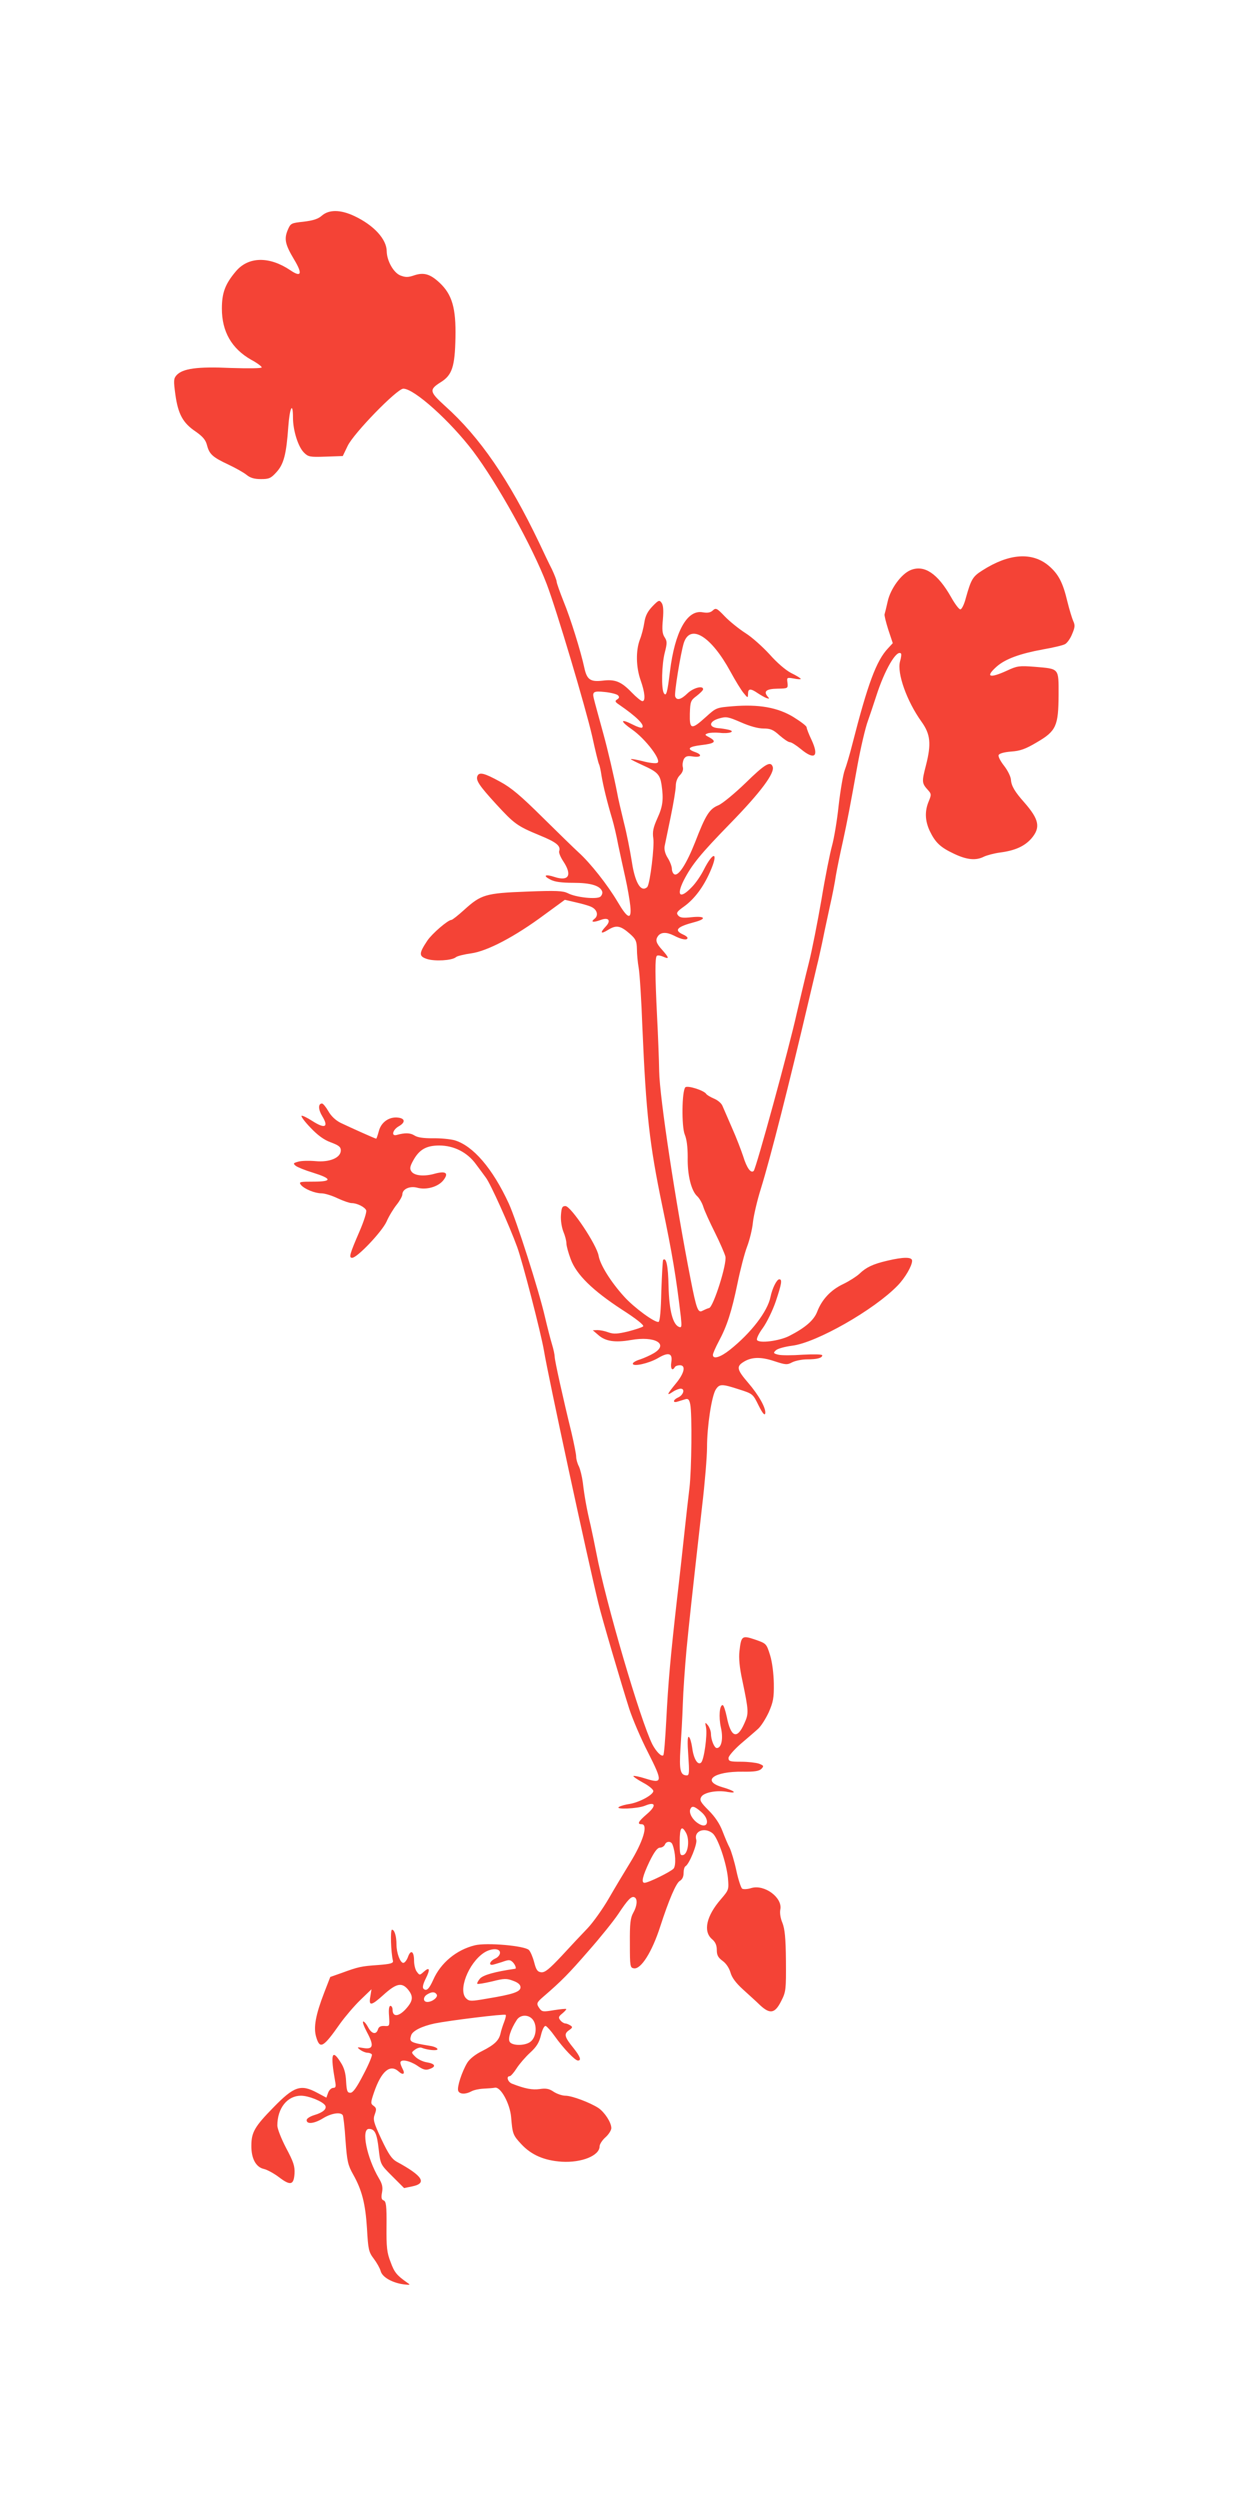 <?xml version="1.0" standalone="no"?>
<!DOCTYPE svg PUBLIC "-//W3C//DTD SVG 20010904//EN"
 "http://www.w3.org/TR/2001/REC-SVG-20010904/DTD/svg10.dtd">
<svg version="1.0" xmlns="http://www.w3.org/2000/svg"
 width="640pt" height="1280pt" viewBox="0 0 640 1280"
 preserveAspectRatio="xMidYMid meet">
<g transform="translate(0,1280) scale(0.1,-0.1)"
fill="#f44336" stroke="none">
<path d="M1648 11696 c-19 -17 -44 -25 -93 -31 -65 -7 -67 -8 -82 -43 -19 -46
-13 -74 33 -151 44 -73 37 -93 -19 -55 -108 73 -216 71 -280 -6 -54 -64 -71
-109 -71 -190 0 -118 50 -205 150 -262 30 -16 54 -34 54 -39 0 -5 -65 -6 -158
-3 -172 8 -247 -3 -278 -37 -15 -17 -16 -27 -6 -100 14 -100 39 -145 103 -188
37 -26 52 -43 59 -71 12 -46 29 -61 110 -99 36 -17 77 -40 92 -52 19 -16 41
-22 74 -22 41 0 51 4 79 35 38 41 51 92 61 232 7 99 24 133 24 48 0 -65 26
-149 56 -179 22 -22 30 -24 111 -21 l88 3 25 52 c31 65 253 293 285 293 56 0
240 -166 357 -320 125 -166 304 -489 377 -680 51 -134 199 -631 233 -780 16
-74 32 -139 35 -143 3 -5 9 -32 13 -60 9 -53 28 -132 55 -222 8 -27 22 -86 30
-130 9 -44 26 -120 37 -170 11 -49 22 -114 25 -142 8 -76 -13 -69 -65 20 -51
86 -139 198 -200 253 -23 21 -106 102 -185 180 -109 108 -159 151 -217 182
-80 44 -107 51 -116 28 -8 -22 10 -49 96 -143 93 -101 107 -112 223 -160 86
-35 109 -54 100 -81 -3 -7 7 -31 21 -52 47 -71 28 -104 -45 -80 -48 16 -62 7
-20 -14 20 -11 57 -16 116 -16 88 0 137 -14 148 -44 3 -8 -1 -20 -9 -27 -18
-15 -126 -4 -167 18 -25 12 -58 14 -211 8 -210 -8 -233 -15 -320 -94 -31 -28
-60 -51 -65 -51 -17 0 -98 -69 -123 -106 -44 -66 -44 -80 -2 -94 40 -13 128
-8 148 9 7 6 43 15 80 20 82 12 222 85 374 198 l104 76 56 -13 c31 -7 67 -17
79 -23 31 -14 39 -45 16 -62 -21 -17 -5 -19 33 -5 40 15 54 -3 26 -33 -32 -34
-27 -42 13 -17 41 25 62 21 111 -22 29 -26 34 -36 35 -77 0 -25 4 -68 9 -96 5
-27 14 -165 19 -305 19 -444 36 -597 102 -915 51 -244 71 -364 95 -568 5 -49
4 -56 -9 -51 -32 12 -51 84 -54 208 -2 106 -12 151 -28 135 -2 -3 -6 -75 -9
-159 -2 -98 -7 -155 -14 -158 -18 -6 -126 73 -177 130 -68 75 -122 162 -130
208 -9 56 -142 255 -170 255 -17 0 -20 -8 -23 -47 -2 -26 4 -62 12 -83 9 -21
16 -48 16 -61 0 -13 10 -49 22 -81 29 -79 112 -160 262 -258 72 -46 115 -80
109 -86 -5 -5 -39 -16 -77 -26 -55 -13 -74 -14 -100 -5 -18 7 -43 12 -57 12
l-24 -1 28 -24 c37 -33 86 -40 167 -26 123 22 196 -20 118 -67 -18 -11 -50
-25 -70 -32 -21 -6 -38 -16 -38 -22 0 -17 81 1 128 28 55 33 77 26 69 -21 -5
-33 5 -47 18 -25 3 6 15 10 26 10 32 0 23 -41 -21 -94 -46 -56 -49 -65 -15
-42 13 9 32 16 40 16 24 0 14 -33 -13 -45 -27 -12 -29 -30 -2 -21 11 3 28 9
39 12 14 4 20 -1 25 -26 10 -50 7 -334 -4 -429 -6 -47 -17 -147 -25 -221 -8
-74 -25 -232 -39 -350 -33 -292 -45 -425 -55 -623 -5 -92 -11 -171 -15 -174
-9 -9 -36 18 -56 56 -61 122 -239 728 -287 981 -8 41 -21 104 -29 140 -20 83
-32 151 -40 220 -4 30 -13 67 -20 82 -8 15 -14 37 -14 50 0 12 -11 67 -24 123
-44 179 -86 370 -86 388 0 10 -6 39 -14 65 -8 26 -24 89 -36 140 -31 135 -146
495 -185 580 -83 180 -183 296 -278 324 -23 6 -73 11 -112 10 -48 0 -78 4 -94
15 -21 13 -47 14 -90 2 -29 -8 -21 26 10 44 36 20 34 41 -4 45 -44 5 -85 -23
-97 -68 -6 -22 -12 -40 -14 -40 -5 0 -132 57 -182 81 -26 13 -49 35 -63 60
-12 21 -27 39 -32 39 -21 0 -20 -31 1 -65 34 -56 14 -66 -50 -25 -28 18 -53
30 -56 27 -4 -3 17 -31 46 -61 36 -38 68 -62 104 -75 40 -15 51 -23 51 -41 0
-38 -58 -62 -130 -55 -33 3 -73 2 -89 -3 -25 -7 -26 -9 -12 -21 9 -7 48 -23
88 -35 99 -31 100 -46 3 -46 -71 0 -76 -1 -64 -17 18 -21 71 -43 106 -43 15 0
52 -11 81 -25 30 -14 62 -25 73 -25 27 0 67 -20 74 -37 3 -9 -12 -56 -34 -107
-51 -118 -56 -136 -38 -136 26 0 152 133 176 185 12 28 36 67 52 87 16 20 29
44 29 52 0 28 38 45 76 35 46 -13 107 4 134 38 29 37 13 49 -43 34 -55 -16
-107 -11 -121 12 -9 13 -7 25 9 54 31 57 67 78 134 78 75 0 144 -35 188 -96
18 -24 41 -55 51 -69 23 -30 120 -245 160 -355 27 -74 121 -437 137 -530 21
-129 224 -1070 279 -1295 17 -72 119 -418 158 -540 17 -52 60 -153 96 -223 76
-150 75 -161 -14 -133 -31 10 -58 15 -61 13 -2 -3 20 -18 49 -34 29 -15 53
-35 53 -43 0 -19 -69 -57 -120 -66 -22 -3 -47 -10 -55 -15 -27 -15 95 -10 133
6 55 23 59 -1 8 -44 -44 -38 -50 -51 -26 -51 35 0 8 -89 -60 -199 -29 -47 -78
-129 -108 -181 -30 -52 -79 -121 -108 -152 -30 -31 -90 -95 -134 -143 -63 -67
-85 -85 -104 -83 -19 2 -26 12 -36 51 -7 27 -19 55 -27 63 -22 22 -217 39
-277 24 -94 -23 -175 -90 -213 -177 -21 -47 -35 -60 -50 -45 -6 6 -2 24 12 52
24 48 20 62 -11 34 -20 -18 -21 -18 -35 1 -8 10 -14 36 -14 56 0 49 -17 59
-31 20 -6 -17 -17 -31 -24 -31 -16 0 -35 51 -35 94 0 42 -10 76 -23 76 -9 0
-6 -114 5 -160 2 -12 -13 -16 -77 -21 -86 -6 -100 -9 -187 -41 l-57 -20 -31
-80 c-44 -114 -56 -179 -41 -228 19 -64 36 -54 123 70 26 36 72 90 103 120
l57 55 -6 -38 c-9 -49 4 -48 66 8 66 60 94 66 125 31 31 -37 29 -60 -10 -103
-36 -39 -67 -41 -67 -3 0 11 -5 20 -11 20 -7 0 -10 -19 -7 -52 3 -52 3 -53
-24 -51 -19 1 -29 -4 -33 -18 -9 -28 -32 -23 -50 11 -9 17 -20 30 -25 30 -6 0
3 -25 19 -55 37 -69 32 -89 -18 -81 -34 6 -35 5 -17 -9 11 -8 28 -15 37 -15
10 0 20 -4 23 -9 3 -5 -16 -51 -43 -102 -35 -68 -54 -94 -67 -94 -16 0 -19 9
-22 59 -2 41 -10 70 -28 97 -45 72 -53 42 -28 -98 5 -26 3 -33 -10 -33 -9 0
-21 -11 -26 -25 l-9 -25 -47 25 c-84 45 -118 34 -225 -76 -94 -96 -112 -126
-112 -194 -1 -66 23 -111 64 -120 17 -4 52 -23 77 -42 59 -45 76 -41 80 18 2
38 -5 60 -43 131 -25 48 -45 99 -45 115 0 89 51 153 121 153 39 0 111 -29 124
-50 10 -17 -11 -36 -55 -49 -23 -7 -40 -18 -40 -26 0 -23 40 -18 85 10 41 25
89 33 100 15 3 -5 10 -63 14 -129 8 -107 12 -126 39 -174 45 -80 63 -149 71
-278 6 -107 9 -120 35 -154 15 -20 31 -48 35 -63 8 -31 59 -60 118 -68 33 -4
36 -3 19 8 -54 38 -67 53 -86 106 -19 48 -22 76 -21 183 1 106 -2 128 -15 133
-11 4 -13 14 -8 41 5 26 1 44 -16 72 -62 105 -92 253 -51 253 30 0 41 -23 50
-105 9 -77 9 -77 69 -137 l61 -61 43 9 c76 16 52 54 -81 126 -25 14 -42 39
-78 115 -41 88 -44 101 -34 128 9 25 9 32 -6 43 -16 11 -16 16 2 69 37 108 82
147 126 107 23 -21 35 -13 20 14 -6 12 -11 25 -11 31 0 20 47 11 86 -15 30
-21 44 -25 64 -17 35 12 28 27 -15 34 -20 3 -46 16 -58 28 -22 22 -22 22 -2
37 11 8 25 12 32 10 33 -13 83 -17 83 -8 0 6 -17 14 -37 17 -103 17 -109 20
-98 54 7 23 55 47 121 61 74 15 357 50 363 44 3 -3 -1 -19 -8 -37 -7 -18 -15
-43 -18 -57 -8 -37 -31 -59 -94 -91 -35 -17 -65 -41 -77 -61 -27 -45 -53 -124
-46 -143 7 -18 37 -19 67 -3 12 7 40 13 62 14 22 1 49 3 59 5 29 6 77 -81 83
-151 7 -85 9 -92 52 -138 52 -56 118 -84 207 -90 102 -6 194 31 194 79 0 10
13 31 30 46 16 14 30 36 30 47 0 29 -34 81 -66 103 -43 28 -136 63 -169 63
-16 0 -43 9 -60 20 -23 16 -40 19 -72 14 -37 -5 -73 1 -140 27 -23 8 -33 39
-13 39 5 0 21 18 35 40 14 22 45 58 69 80 34 31 47 53 56 91 7 29 17 48 24 46
6 -2 27 -25 46 -52 44 -62 104 -125 119 -125 19 0 12 20 -22 63 -47 58 -51 73
-24 92 19 13 20 17 7 25 -8 5 -20 10 -26 10 -6 0 -18 7 -25 16 -11 14 -10 19
10 35 13 11 22 21 20 23 -2 2 -31 -1 -63 -6 -53 -9 -61 -9 -73 8 -18 25 -17
30 19 61 93 80 131 119 230 233 61 69 130 155 154 191 49 74 68 94 84 84 15
-9 12 -44 -8 -79 -14 -25 -18 -54 -17 -156 0 -119 1 -125 21 -128 36 -5 92 83
134 213 45 139 82 225 101 235 12 7 19 21 19 40 0 16 4 32 10 35 20 12 61 115
55 135 -14 45 43 67 84 33 27 -23 70 -150 78 -228 5 -60 5 -61 -36 -109 -74
-85 -92 -164 -46 -204 18 -15 25 -32 25 -56 0 -27 7 -39 30 -56 18 -13 33 -36
40 -59 7 -26 27 -53 63 -86 28 -26 69 -62 89 -82 51 -47 76 -42 108 22 24 47
25 58 24 205 -1 119 -6 164 -18 195 -10 23 -14 50 -11 67 14 61 -81 132 -149
111 -19 -6 -39 -7 -46 -3 -6 4 -20 46 -30 93 -10 47 -26 99 -34 116 -9 16 -25
55 -37 86 -14 37 -38 73 -70 105 -42 42 -48 53 -39 69 12 24 82 37 137 26 52
-9 33 7 -30 25 -107 32 -42 81 106 79 60 -1 83 3 95 14 14 15 13 17 -12 27
-15 5 -56 10 -92 10 -56 0 -64 2 -64 19 0 10 28 42 62 72 35 30 75 64 89 77
15 13 39 51 55 85 23 53 27 74 26 147 -1 51 -8 109 -19 145 -19 60 -19 60 -76
80 -68 23 -72 20 -81 -59 -4 -34 0 -83 15 -151 33 -158 33 -168 10 -219 -37
-84 -69 -72 -90 34 -7 33 -16 60 -21 60 -16 0 -21 -60 -9 -115 13 -57 3 -105
-21 -105 -13 0 -30 43 -30 74 0 12 -7 31 -15 42 -15 18 -16 17 -10 -11 7 -39
-10 -164 -25 -179 -17 -17 -39 19 -46 76 -4 27 -11 51 -17 55 -7 4 -8 -27 -3
-95 6 -85 5 -102 -7 -102 -34 0 -40 27 -33 138 4 59 10 161 12 227 2 66 11
192 19 280 15 152 23 228 80 735 14 118 25 253 25 300 0 108 24 264 45 296 19
29 31 29 120 0 69 -22 70 -23 99 -82 20 -40 31 -53 34 -41 5 26 -32 93 -89
159 -55 64 -59 81 -25 103 42 28 91 29 160 6 58 -19 66 -20 92 -6 16 8 50 15
76 15 51 0 78 7 78 21 0 5 -42 6 -99 3 -54 -4 -111 -4 -126 0 -25 6 -27 9 -13
22 9 9 46 19 84 24 123 15 419 183 540 308 38 39 74 101 74 127 0 20 -44 20
-128 0 -73 -17 -108 -34 -142 -67 -14 -13 -51 -37 -82 -52 -64 -30 -110 -79
-134 -142 -17 -44 -61 -82 -143 -124 -51 -26 -154 -39 -165 -21 -4 6 9 34 30
62 20 28 50 89 66 136 30 90 34 113 18 113 -13 0 -36 -46 -45 -90 -15 -75
-100 -185 -208 -271 -49 -39 -87 -50 -87 -26 0 7 14 39 30 69 42 78 66 152 96
297 14 69 36 154 49 188 13 34 27 91 30 125 4 35 22 113 41 173 49 158 146
541 243 955 22 91 44 188 51 215 6 28 18 79 25 115 7 36 23 108 34 160 12 52
26 124 31 159 6 35 22 113 36 175 21 96 38 185 74 386 16 88 41 196 54 230 7
19 26 76 42 125 43 135 105 241 127 219 3 -3 1 -21 -5 -41 -16 -59 34 -202
110 -308 46 -64 51 -113 23 -223 -22 -85 -22 -92 11 -128 17 -19 17 -23 3 -57
-21 -50 -19 -99 5 -151 29 -60 54 -84 124 -117 67 -32 113 -36 154 -15 15 7
52 17 82 21 77 10 125 32 160 71 49 57 41 98 -36 186 -48 54 -66 84 -68 116
-1 16 -17 48 -35 71 -18 23 -31 47 -28 55 3 8 27 15 64 18 46 3 74 13 131 47
100 58 111 84 112 243 0 139 5 133 -122 144 -79 6 -90 5 -143 -20 -90 -41
-112 -32 -51 22 44 38 116 65 236 87 52 9 103 21 113 27 10 5 27 28 36 51 15
35 16 46 6 67 -6 14 -20 59 -30 100 -23 97 -45 140 -95 183 -85 72 -204 64
-341 -24 -49 -31 -57 -45 -84 -141 -8 -32 -21 -58 -28 -58 -7 0 -28 28 -47 62
-69 122 -138 168 -208 139 -48 -20 -103 -96 -117 -160 -7 -31 -14 -60 -16 -66
-2 -5 7 -41 19 -79 l23 -69 -24 -26 c-60 -63 -104 -182 -183 -491 -13 -52 -31
-112 -39 -133 -8 -21 -22 -102 -31 -180 -8 -78 -24 -171 -34 -207 -10 -36 -35
-159 -54 -275 -20 -115 -49 -264 -66 -330 -17 -66 -43 -179 -60 -250 -39 -178
-209 -798 -221 -810 -14 -14 -35 13 -54 75 -10 30 -35 96 -57 145 -22 50 -43
100 -49 113 -5 13 -24 29 -43 37 -19 8 -37 19 -40 24 -11 18 -96 45 -107 34
-18 -18 -20 -201 -3 -242 10 -24 15 -63 15 -116 -2 -90 18 -172 49 -200 10 -9
25 -34 31 -54 6 -20 33 -79 59 -131 26 -52 50 -108 54 -123 9 -37 -61 -257
-83 -264 -9 -2 -24 -9 -34 -14 -23 -13 -31 7 -61 161 -76 387 -159 932 -161
1065 -1 61 -6 189 -11 285 -10 206 -11 297 -1 306 4 4 18 2 32 -4 33 -15 32
-7 -5 35 -31 34 -35 50 -22 69 15 22 44 23 82 4 40 -21 70 -26 70 -12 0 4 -10
12 -22 17 -49 22 -33 40 59 64 63 17 53 32 -15 25 -45 -5 -60 -3 -70 9 -11 13
-6 20 32 47 52 38 97 98 131 175 46 103 19 112 -32 11 -14 -28 -41 -68 -61
-88 -60 -63 -81 -45 -41 35 42 81 84 133 239 292 153 157 229 258 216 290 -11
30 -40 13 -139 -84 -56 -54 -119 -106 -139 -114 -46 -19 -65 -49 -119 -189
-44 -111 -86 -177 -107 -164 -7 4 -12 17 -12 28 0 11 -9 36 -21 55 -14 22 -19
44 -16 61 3 15 17 82 31 150 14 68 26 139 26 158 0 21 8 42 21 55 13 13 19 28
15 42 -3 11 0 29 5 40 9 15 18 18 45 14 43 -7 53 8 14 22 -46 16 -36 28 30 36
70 8 81 18 43 39 -25 13 -26 15 -10 21 10 4 38 5 62 3 49 -6 85 7 44 16 -13 3
-37 7 -54 8 -48 5 -45 34 5 49 38 11 46 10 113 -19 45 -20 88 -32 116 -32 36
0 50 -6 82 -35 22 -19 45 -35 53 -35 8 0 33 -16 56 -35 71 -59 95 -39 55 47
-14 29 -25 58 -25 64 0 7 -31 30 -68 53 -81 49 -177 66 -311 55 -83 -7 -84 -7
-137 -55 -74 -67 -84 -65 -82 17 2 62 4 68 35 91 18 14 33 29 33 34 0 21 -51
7 -80 -21 -33 -32 -55 -38 -63 -16 -6 15 28 222 44 274 33 101 140 35 239
-147 25 -46 55 -95 67 -109 22 -27 22 -27 23 -4 0 27 13 28 48 4 15 -10 36
-22 46 -26 16 -5 17 -4 6 8 -22 27 -6 39 51 40 53 1 54 1 51 30 -4 28 -3 28
32 22 20 -4 36 -5 36 -2 0 3 -22 17 -49 30 -29 15 -73 53 -111 96 -35 38 -90
88 -124 109 -34 22 -81 60 -105 85 -41 43 -46 45 -62 30 -12 -11 -27 -13 -51
-9 -80 15 -143 -99 -168 -304 -13 -108 -19 -129 -31 -110 -14 22 -11 149 5
209 12 47 12 57 -1 77 -12 18 -14 39 -9 92 4 47 2 73 -7 85 -11 15 -15 14 -46
-18 -25 -26 -37 -49 -42 -83 -4 -27 -14 -66 -23 -88 -21 -56 -20 -140 4 -208
22 -62 26 -107 9 -107 -6 0 -31 20 -55 45 -54 56 -85 68 -149 60 -62 -7 -80 5
-93 65 -18 84 -71 255 -107 342 -19 48 -35 93 -35 100 0 7 -11 35 -24 63 -14
27 -43 88 -65 135 -155 324 -304 542 -483 702 -80 73 -82 83 -20 122 57 36 71
79 74 228 3 150 -17 220 -81 280 -48 45 -81 55 -131 38 -32 -11 -45 -10 -71 0
-35 15 -68 75 -69 123 0 62 -66 134 -166 181 -70 33 -129 34 -166 2z m1516
-2456 c8 -8 7 -14 -4 -21 -13 -8 -11 -13 10 -27 90 -62 132 -104 118 -117 -3
-4 -25 3 -48 15 -65 33 -67 19 -4 -25 69 -48 155 -161 129 -171 -8 -4 -42 0
-75 9 -33 8 -60 13 -60 10 0 -2 28 -16 63 -32 73 -33 86 -47 94 -98 11 -75 7
-111 -21 -172 -22 -49 -26 -70 -21 -104 6 -40 -16 -225 -30 -247 -3 -5 -12
-10 -19 -10 -26 0 -49 54 -62 144 -8 50 -25 138 -40 196 -14 58 -30 125 -34
150 -16 83 -49 224 -70 300 -21 77 -46 167 -50 185 -8 33 0 38 56 32 31 -3 62
-11 68 -17z m425 -5716 c49 -41 36 -93 -14 -60 -30 19 -48 53 -41 72 8 20 20
18 55 -12z m-75 -111 c18 -37 8 -106 -17 -111 -15 -3 -17 6 -17 67 0 75 10 89
34 44z m-71 -57 c16 -40 19 -107 6 -123 -14 -16 -129 -73 -149 -73 -18 0 -10
34 25 108 25 51 41 72 54 72 10 0 21 7 25 15 7 19 32 20 39 1z m-883 -554 c0
-11 -11 -24 -25 -30 -24 -11 -35 -32 -16 -32 5 0 27 7 50 14 36 13 42 13 56 0
13 -13 20 -33 13 -34 -104 -15 -165 -32 -181 -51 -10 -12 -16 -24 -13 -26 2
-3 36 3 75 12 63 16 75 16 109 3 25 -9 37 -20 37 -33 0 -23 -38 -36 -172 -58
-80 -14 -90 -14 -105 0 -45 40 10 182 90 235 37 24 82 24 82 0z m-324 -214 c8
-13 -22 -38 -48 -38 -23 0 -23 26 0 39 23 14 39 14 48 -1z m488 -124 c27 -27
24 -91 -6 -116 -24 -22 -91 -24 -107 -4 -13 15 3 65 35 114 17 26 55 29 78 6z"/>
</g>
</svg>
